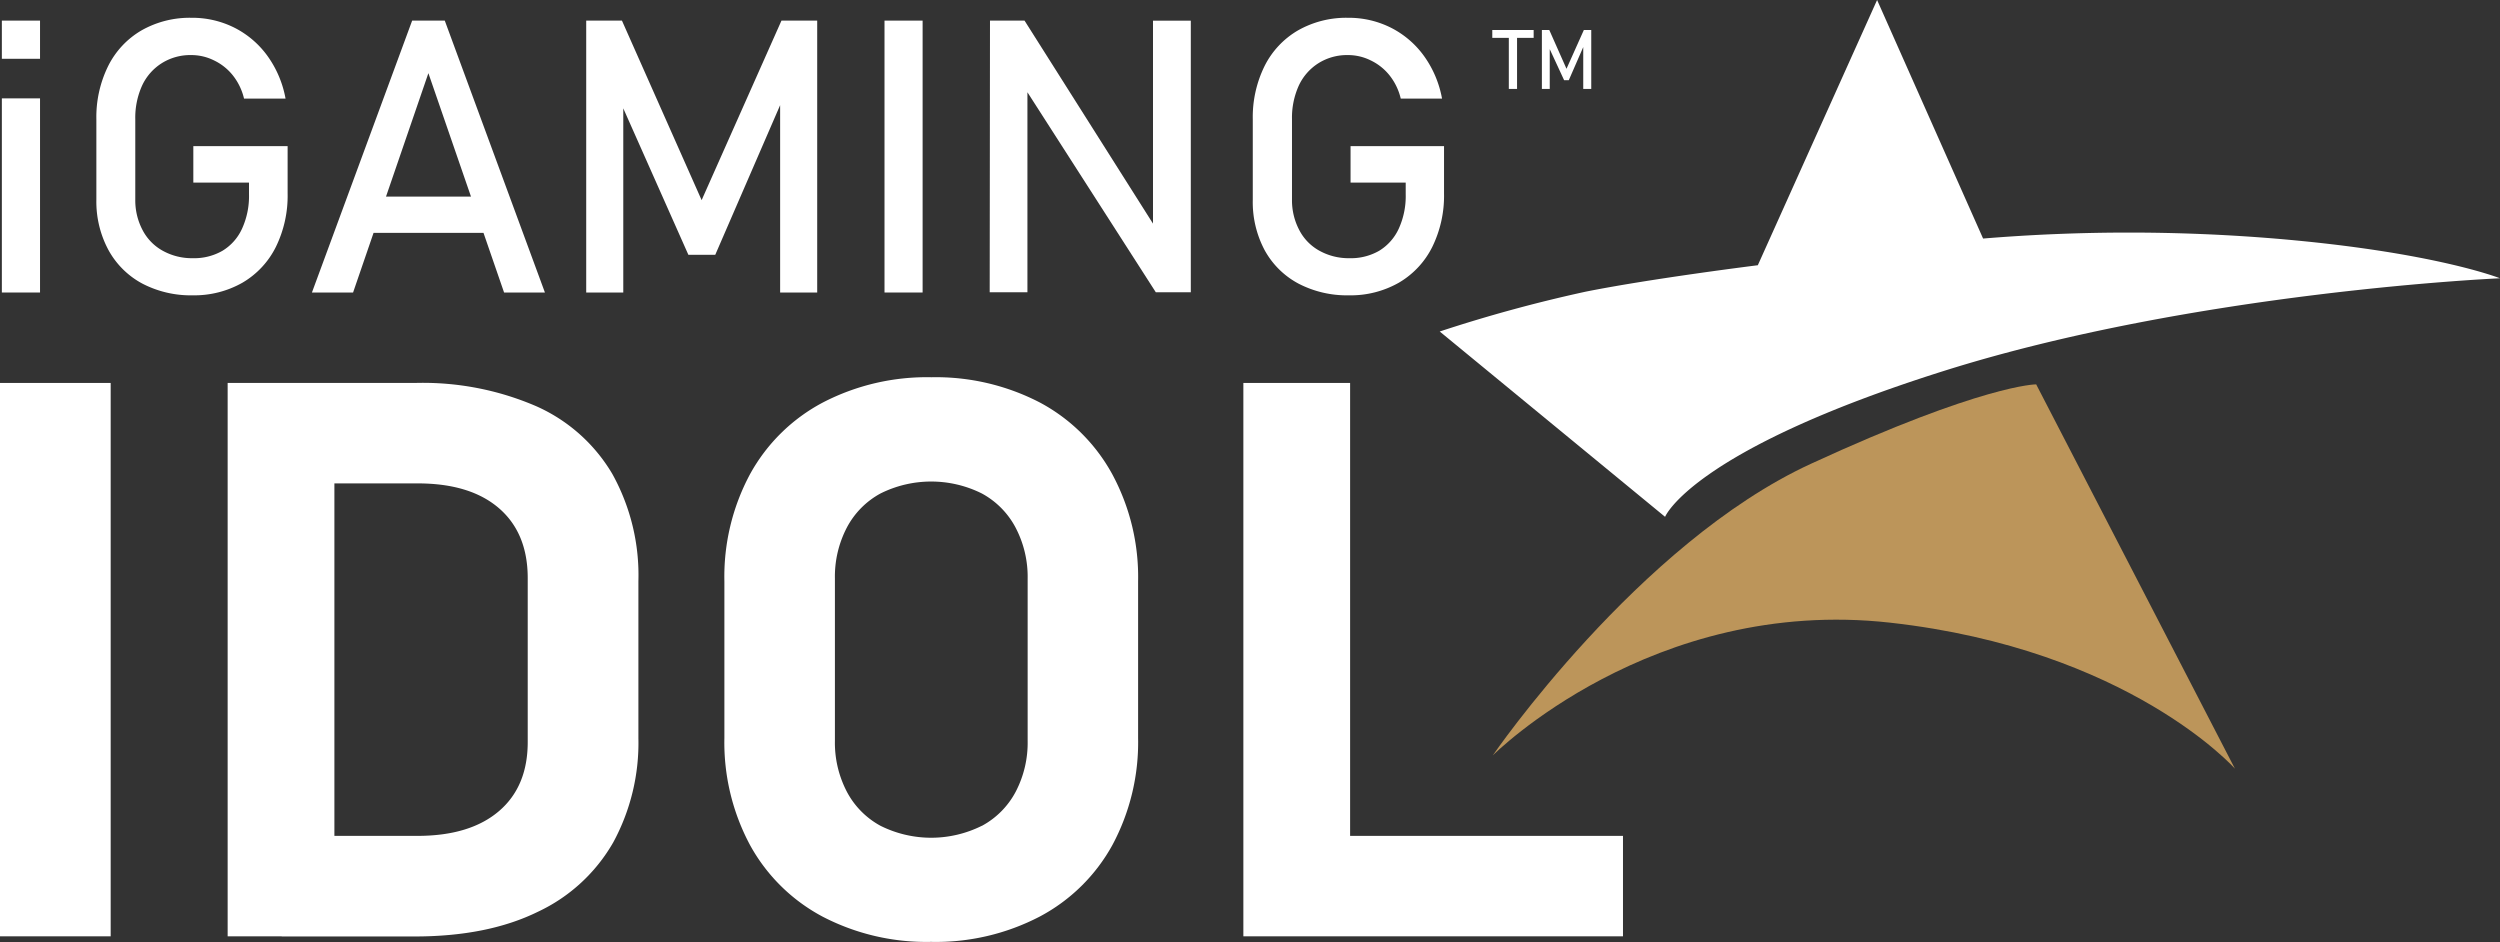 <svg xmlns="http://www.w3.org/2000/svg" width="337.25" height="127.08" viewBox="0 0 337.25 127.08"><rect x="0" y="0" width="337.25" height="127.08" fill="#333333" stroke="none"/><title>1Ресурс 23</title><g id="Слой_2" data-name="Слой 2"><g id="Слой_1-2" data-name="Слой 1"><g><g><path d="M.25,2.78H5.4V7.93H.25Zm0,10.49H5.4V39.46H.25Z" style="fill:#fff"/><path d="M38.8,19.71v6.4a15.66,15.66,0,0,1-1.59,7.21,11.54,11.54,0,0,1-4.51,4.82A13.16,13.16,0,0,1,26,39.84a14.15,14.15,0,0,1-6.83-1.6,11.27,11.27,0,0,1-4.55-4.53A13.8,13.8,0,0,1,13,26.92V16.1a15.57,15.57,0,0,1,1.59-7.19,11.49,11.49,0,0,1,4.5-4.81,13.17,13.17,0,0,1,6.75-1.7,12.64,12.64,0,0,1,5.81,1.35,12.38,12.38,0,0,1,4.45,3.82,14.17,14.17,0,0,1,2.42,5.73H32.92a8,8,0,0,0-1.54-3.17,7.25,7.25,0,0,0-2.55-2,6.85,6.85,0,0,0-3-.7,7.23,7.23,0,0,0-4,1.09,7.1,7.1,0,0,0-2.65,3,10.47,10.47,0,0,0-.93,4.55V26.92a8.59,8.59,0,0,0,1,4.15,6.73,6.73,0,0,0,2.71,2.76,8.1,8.1,0,0,0,4.05,1,7.63,7.63,0,0,0,4-1,6.74,6.74,0,0,0,2.65-3,10.56,10.56,0,0,0,.93-4.61V24.63H26.08V19.71Z" style="fill:#fff"/><path d="M55.6,2.78H60L73.51,39.46H68L57.79,9.87,47.63,39.46H42.08ZM48.31,26.52h19.3v4.89H48.31Z" style="fill:#fff"/><path d="M105.42,2.78h4.82V39.46h-5V12l.25,1.61-9,20.76H92.86l-9-20.25L84.08,12V39.46h-5V2.78h4.82L94.65,27Z" style="fill:#fff"/><path d="M124.46,39.46h-5.14V2.78h5.14Z" style="fill:#fff"/><path d="M133.55,2.78h4.66l17.94,28.35-.61.66v-29h5.1V39.43h-4.72L138,11.51l.6-.66V39.43h-5.09Z" style="fill:#fff"/><path d="M194.8,19.71v6.4a15.66,15.66,0,0,1-1.59,7.21,11.54,11.54,0,0,1-4.51,4.82,13.16,13.16,0,0,1-6.74,1.7,14.15,14.15,0,0,1-6.83-1.6,11.21,11.21,0,0,1-4.55-4.53A13.8,13.8,0,0,1,169,26.92V16.1a15.57,15.57,0,0,1,1.59-7.19,11.52,11.52,0,0,1,4.51-4.81,13.17,13.17,0,0,1,6.75-1.7,12.64,12.64,0,0,1,5.81,1.35,12.38,12.38,0,0,1,4.45,3.82,14.17,14.17,0,0,1,2.42,5.73h-5.57a8,8,0,0,0-1.54-3.17,7.25,7.25,0,0,0-2.55-2,6.85,6.85,0,0,0-3-.7,7.23,7.23,0,0,0-4,1.09,7.1,7.1,0,0,0-2.65,3,10.47,10.47,0,0,0-.93,4.55V26.92a8.59,8.59,0,0,0,1,4.15,6.67,6.67,0,0,0,2.71,2.76,8.1,8.1,0,0,0,4.05,1,7.63,7.63,0,0,0,4-1,6.8,6.8,0,0,0,2.65-3,10.56,10.56,0,0,0,.93-4.61V24.63h-7.44V19.71Z" style="fill:#fff"/></g><g><path d="M14.93,126.31H0V51.66H14.93Z" style="fill:#fff"/><path d="M30.71,51.66h14.4v74.65H30.71ZM38,112.76H56.31q7.09,0,11-3.34T71.19,100V78q0-6.1-3.89-9.45t-11-3.34H38V51.66H56a38.54,38.54,0,0,1,16.32,3.13A22.51,22.51,0,0,1,82.6,63.93a28.12,28.12,0,0,1,3.52,14.48V99.56a28.13,28.13,0,0,1-3.39,14.07A22.92,22.92,0,0,1,72.56,123q-6.78,3.33-16.62,3.33H38Z" style="fill:#fff"/><path d="M111,123.67a24,24,0,0,1-9.81-9.65,29.3,29.3,0,0,1-3.47-14.46V78.41A29.23,29.23,0,0,1,101.16,64,24,24,0,0,1,111,54.3a30.43,30.43,0,0,1,14.64-3.41,30.43,30.43,0,0,1,14.64,3.41A24,24,0,0,1,150.06,64a29.23,29.23,0,0,1,3.47,14.45V99.56A29.3,29.3,0,0,1,150.06,114a24,24,0,0,1-9.81,9.65,30.32,30.32,0,0,1-14.64,3.41A30.32,30.32,0,0,1,111,123.67Zm21.47-12.27a11.14,11.14,0,0,0,4.55-4.6,14.27,14.27,0,0,0,1.61-6.88V78.05A14.27,14.27,0,0,0,137,71.17a11.14,11.14,0,0,0-4.55-4.6,15.31,15.31,0,0,0-13.67,0,11.12,11.12,0,0,0-4.54,4.6,14.27,14.27,0,0,0-1.61,6.88V99.92a14.27,14.27,0,0,0,1.61,6.88,11.12,11.12,0,0,0,4.54,4.6,15.31,15.31,0,0,0,13.67,0Z" style="fill:#fff"/><path d="M167.73,51.66h14.4v74.65h-14.4Zm6.41,61.1h44.8v13.55h-44.8Z" style="fill:#fff"/></g><path d="M224.62,69.72l-30.4-25a196.21,196.21,0,0,1,19.67-5.37c8.94-1.79,23.24-3.57,23.24-3.57L253.22,0l14.3,32.18a240.43,240.43,0,0,1,39.34,0c21.45,1.79,30.39,5.36,30.39,5.36s-41.12,1.79-75.09,12.52S224.62,69.72,224.62,69.72Z" style="fill:#fff"/><path d="M201.37,101.91S221,73.3,244.28,62.57s30.4-10.72,30.4-10.72l26.81,51.84S287.19,87.6,255,84,201.37,101.91,201.37,101.91Z" style="fill:#bc955a"/><g><path d="M201.31,4.05h5.58V5.11h-5.58Zm2.23.65h1.11V12h-1.11Z" style="fill:#fff"/><path d="M213.66,4.05h1V12h-1.08V6l0,.35-1.95,4.47H211L209,6.5l.06-.46V12H208V4.05h1l2.32,5.23Z" style="fill:#fff"/></g></g></g></g></svg>